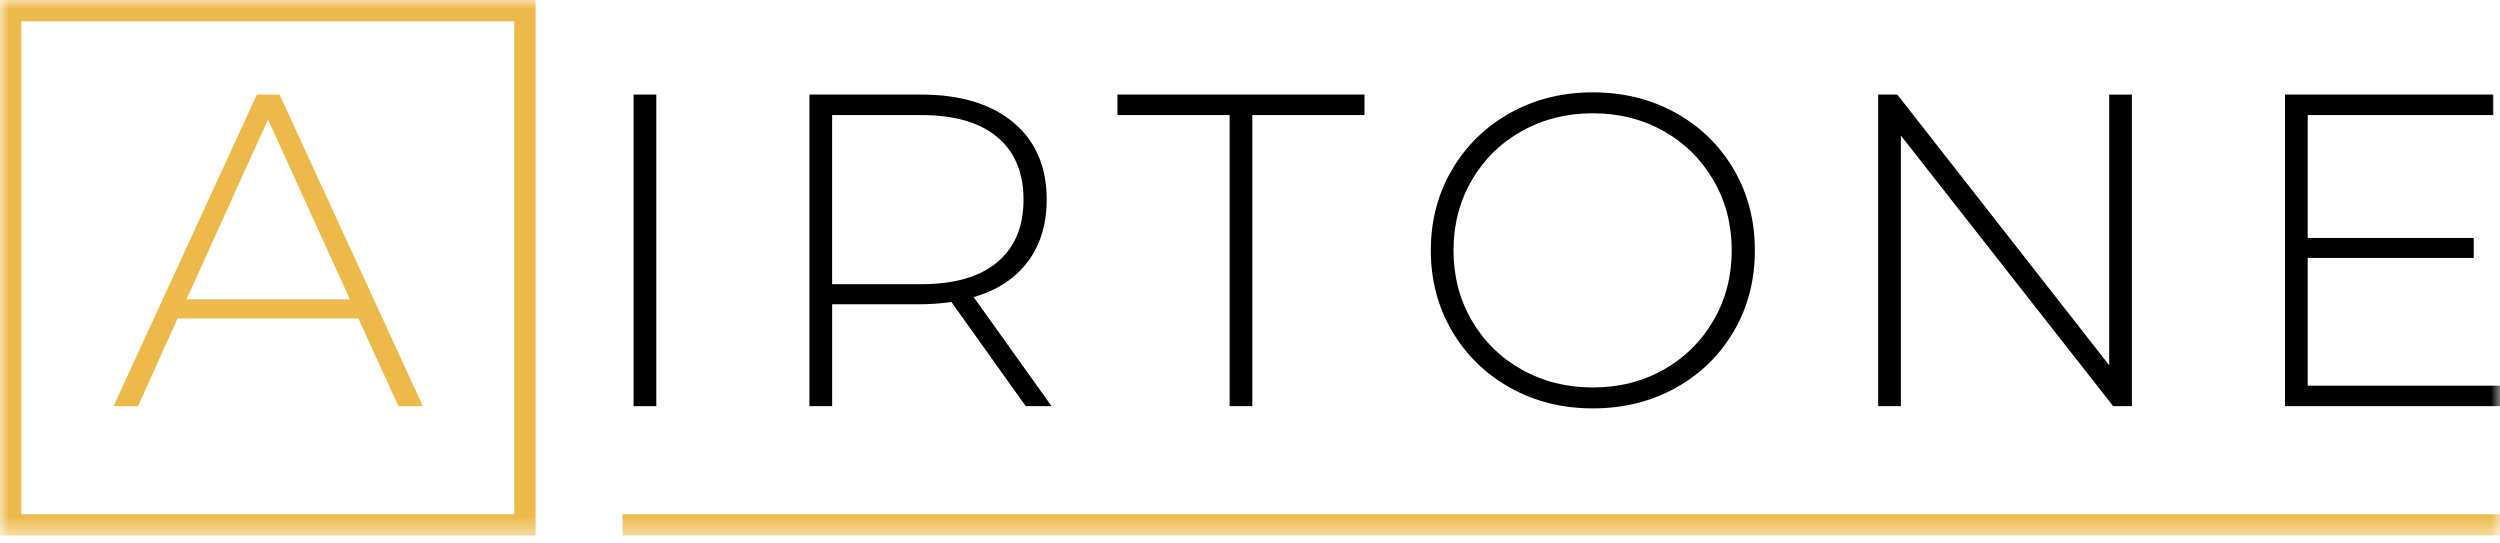 <svg width="138" height="30" viewBox="0 0 138 30" fill="none" xmlns="http://www.w3.org/2000/svg">
<path d="M34.975 5.22H36.228V22.42H34.975V5.22Z" fill="black"/>
<mask id="mask0_8_2114" style="mask-type:luminance" maskUnits="userSpaceOnUse" x="0" y="0" width="138" height="30">
<path d="M0 -2.12419e-05H138V29.563H0V-2.12419e-05Z" fill="white"/>
</mask>
<g mask="url(#mask0_8_2114)">
<path d="M50.847 15.688C52.682 15.688 54.083 15.283 55.049 14.472C56.015 13.661 56.499 12.51 56.499 11.019C56.499 9.529 56.015 8.378 55.049 7.567C54.083 6.756 52.682 6.351 50.847 6.351H45.933V15.688H50.847ZM56.621 22.42L52.518 16.671C51.912 16.753 51.355 16.794 50.848 16.794H45.934V22.42H44.68V5.22H50.848C53.01 5.22 54.705 5.733 55.934 6.756C57.163 7.78 57.777 9.201 57.777 11.019C57.777 12.379 57.428 13.522 56.733 14.447C56.036 15.373 55.041 16.024 53.747 16.4L58.047 22.42H56.621ZM67.875 6.351H61.683V5.22H75.32V6.351H69.128V22.42H67.875V6.351ZM91.832 20.405C92.994 19.75 93.911 18.845 94.584 17.69C95.255 16.536 95.591 15.246 95.591 13.821C95.591 12.396 95.255 11.105 94.583 9.95C93.912 8.796 92.994 7.891 91.831 7.236C90.668 6.58 89.366 6.253 87.925 6.253C86.483 6.253 85.176 6.58 84.005 7.236C82.834 7.891 81.913 8.796 81.241 9.95C80.569 11.105 80.234 12.396 80.234 13.821C80.234 15.246 80.569 16.536 81.241 17.69C81.913 18.845 82.834 19.75 84.005 20.405C85.176 21.061 86.483 21.388 87.925 21.388C89.366 21.388 90.668 21.061 91.832 20.405ZM83.354 21.401C81.994 20.639 80.925 19.595 80.147 18.268C79.37 16.941 78.981 15.459 78.981 13.82C78.981 12.183 79.37 10.7 80.147 9.373C80.925 8.046 81.994 7.002 83.354 6.24C84.714 5.479 86.237 5.098 87.925 5.098C89.611 5.098 91.135 5.475 92.495 6.228C93.854 6.982 94.923 8.022 95.701 9.349C96.479 10.675 96.868 12.166 96.868 13.821C96.868 15.476 96.479 16.966 95.701 18.293C94.923 19.619 93.854 20.66 92.495 21.413C91.135 22.166 89.611 22.543 87.925 22.543C86.237 22.543 84.713 22.162 83.354 21.401ZM117.68 5.22V22.42H116.648L104.928 7.481V22.42H103.675V5.22H104.731L116.427 20.16V5.221L117.68 5.22ZM138 21.29V22.42H126.132V5.22H137.631V6.351H127.385V13.133H136.55V14.238H127.385V21.29L138 21.29Z" fill="black"/>
<path d="M1.175 28.388H28.387V1.175H1.175V28.388ZM29.563 29.563H0V-2.12419e-05H29.563V29.563Z" fill="#EDB94B"/>
<path d="M19.314 16.523L14.793 6.597L10.297 16.523H19.314ZM19.781 17.58H9.805L7.619 22.42H6.267L14.179 5.221H15.432L23.344 22.42H21.993L19.781 17.58ZM138 29.563H34.369V28.388H138V29.563Z" fill="#EDB94B"/>
</g>
</svg>

